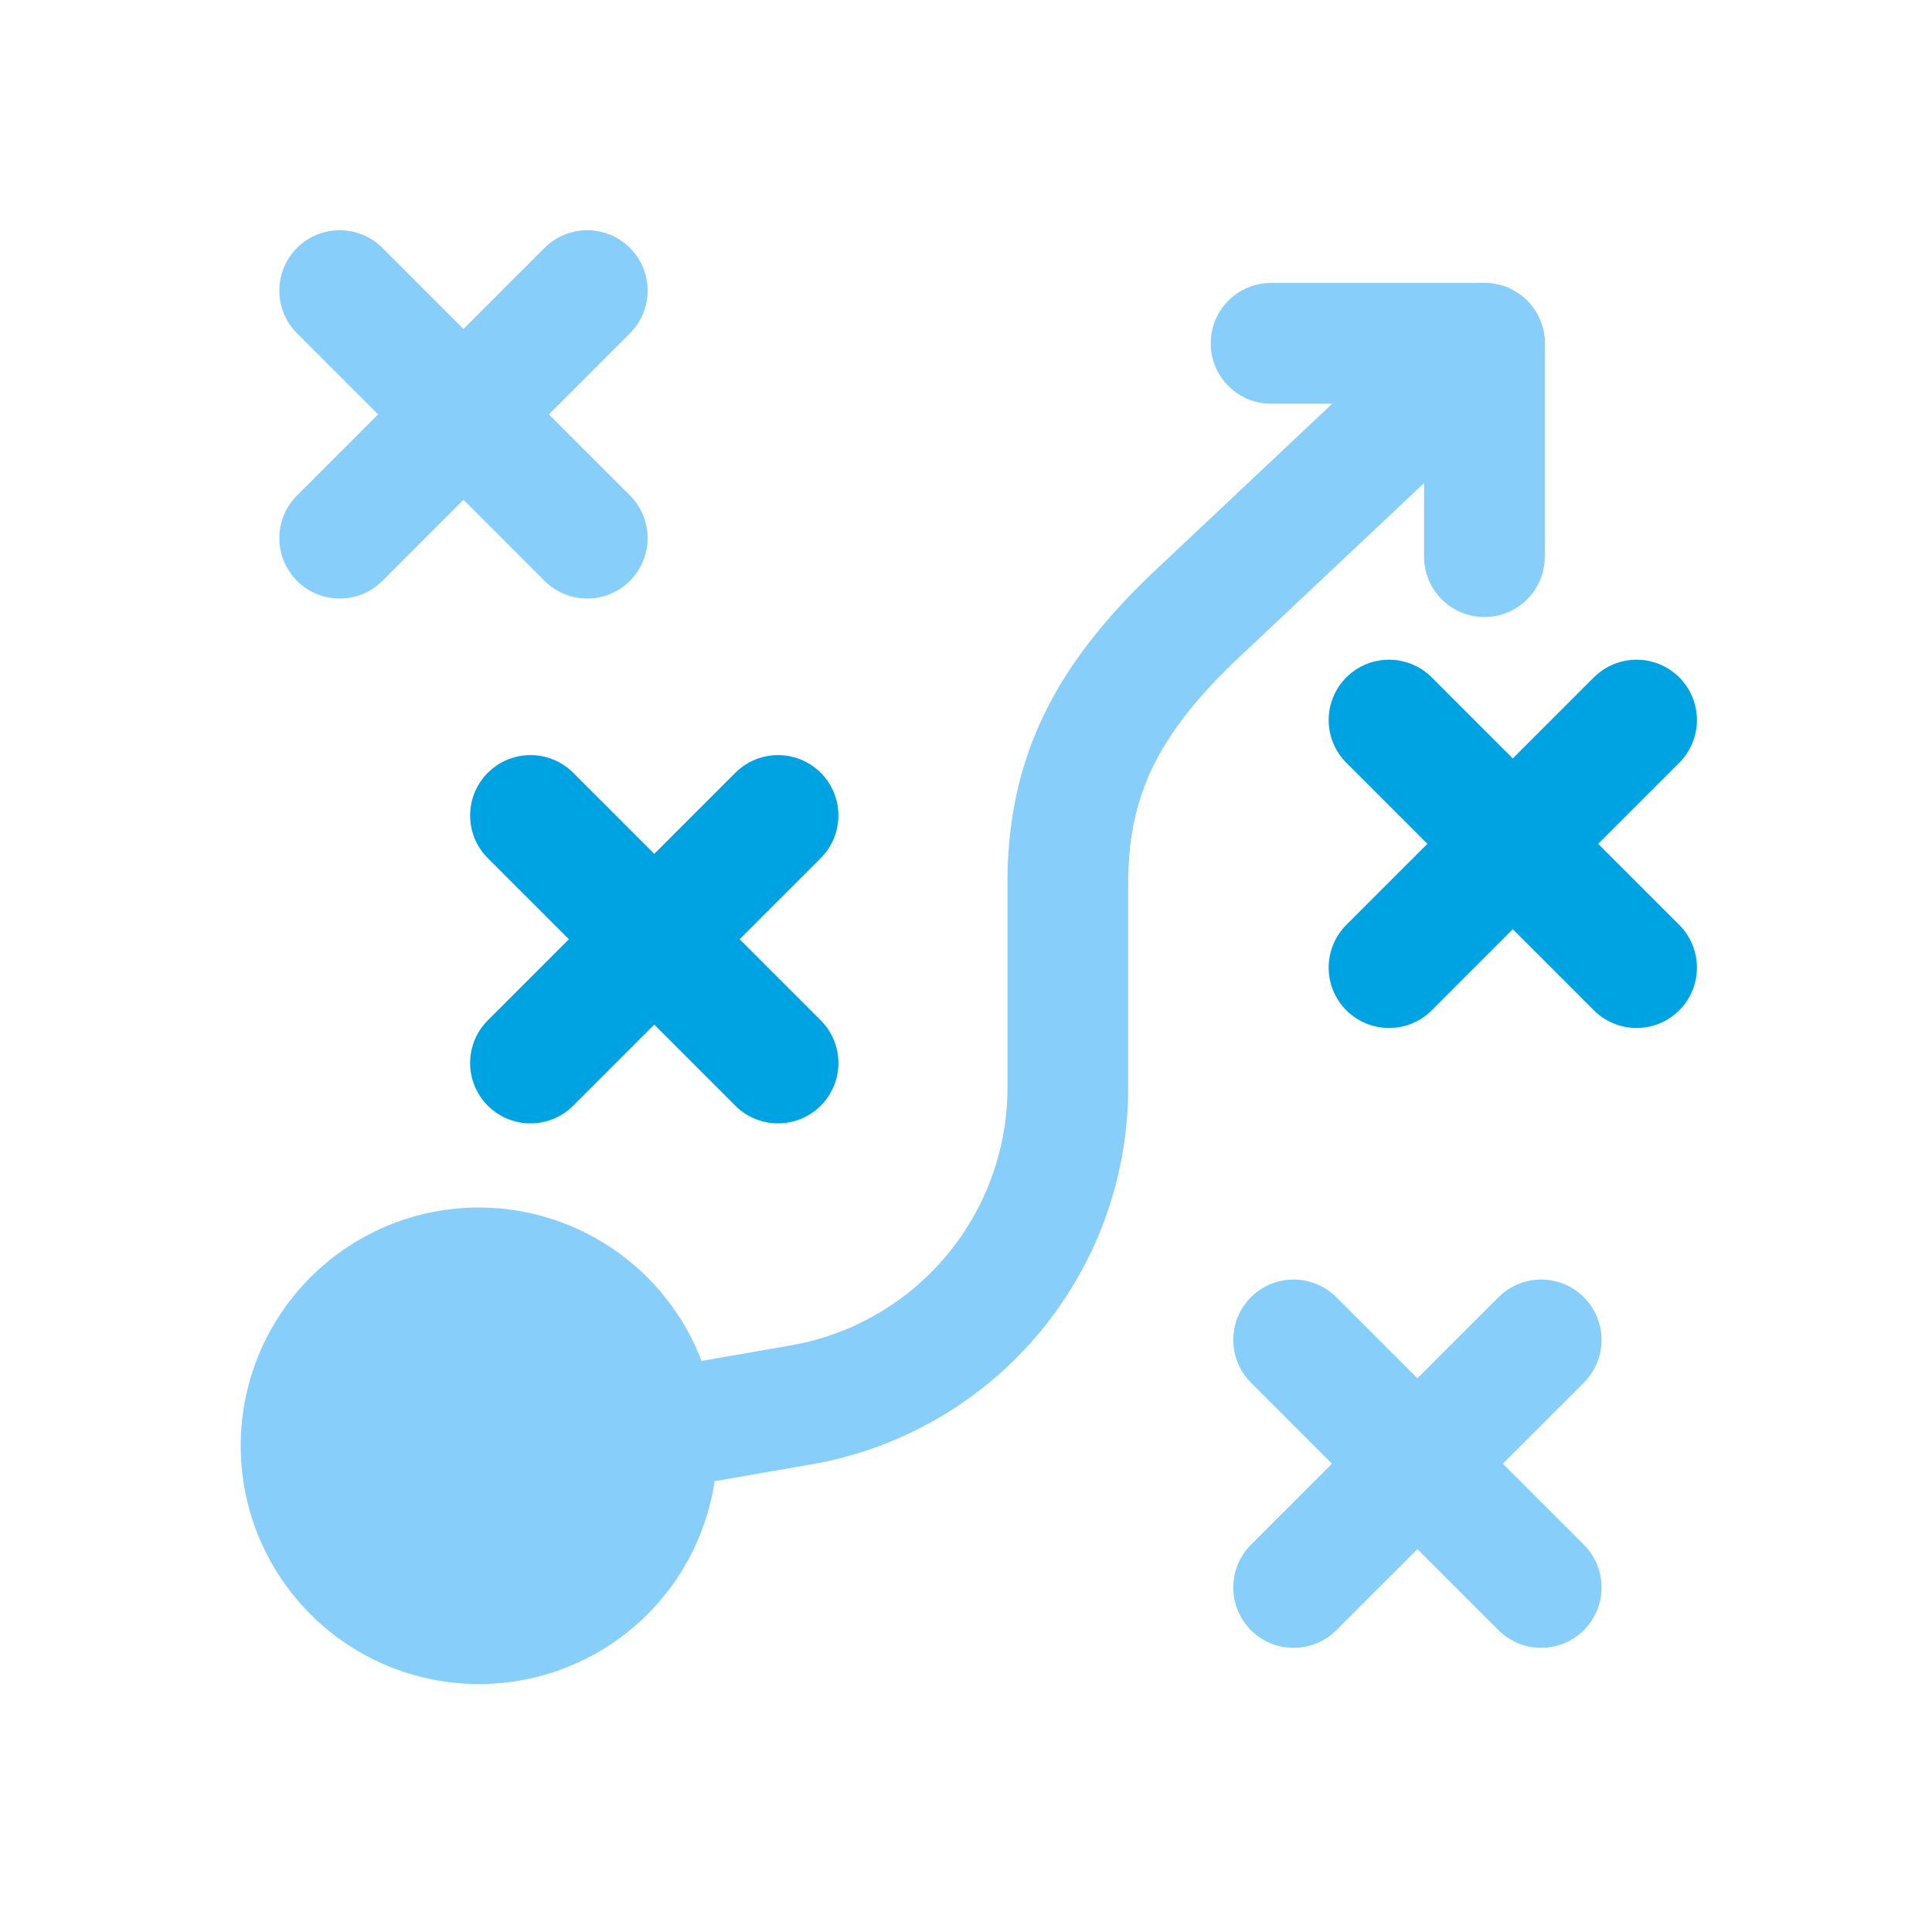 <?xml version="1.0" encoding="utf-8" ?>
<!DOCTYPE svg PUBLIC "-//W3C//DTD SVG 1.1//EN" "http://www.w3.org/Graphics/SVG/1.1/DTD/svg11.dtd">
<svg xmlns="http://www.w3.org/2000/svg" id="Layer_1" data-name="Layer 1" viewBox="0 0 48 48"><defs><style>.cls-1,.cls-2,.cls-3{fill:none;}.cls-2{stroke:#87cefa;stroke-linejoin:round;}.cls-2,.cls-3{stroke-linecap:round;stroke-width:3px;}.cls-3{stroke:#00a3e1;stroke-miterlimit:10;}.cls-4{fill:#87cefa;}</style></defs><title>Icon-System</title><rect class="cls-1" x="0.04" y="0.04" width="48" height="48"/><polyline class="cls-2" points="31.58 8.53 36.88 8.53 36.88 13.83"/><line class="cls-3" x1="13.18" y1="20.26" x2="19.33" y2="26.41"/><line class="cls-3" x1="13.18" y1="26.41" x2="19.33" y2="20.26"/><line class="cls-2" x1="8.44" y1="7.22" x2="14.59" y2="13.37"/><line class="cls-2" x1="8.44" y1="13.37" x2="14.59" y2="7.22"/><line class="cls-3" x1="34.51" y1="17.89" x2="40.66" y2="24.04"/><line class="cls-3" x1="34.51" y1="24.04" x2="40.66" y2="17.89"/><line class="cls-2" x1="32.14" y1="33.29" x2="38.29" y2="39.44"/><line class="cls-2" x1="32.14" y1="39.44" x2="38.29" y2="33.29"/><path class="cls-2" d="M36.88,8.53l-7.2,6.78c-2.2,2.1-3.15,4-3.15,6.64V27a8,8,0,0,1-6.72,7.92l-3.56.62"/><path class="cls-4" d="M17.82,36A5.92,5.92,0,1,1,11.9,30,5.93,5.93,0,0,1,17.82,36Z"/></svg>